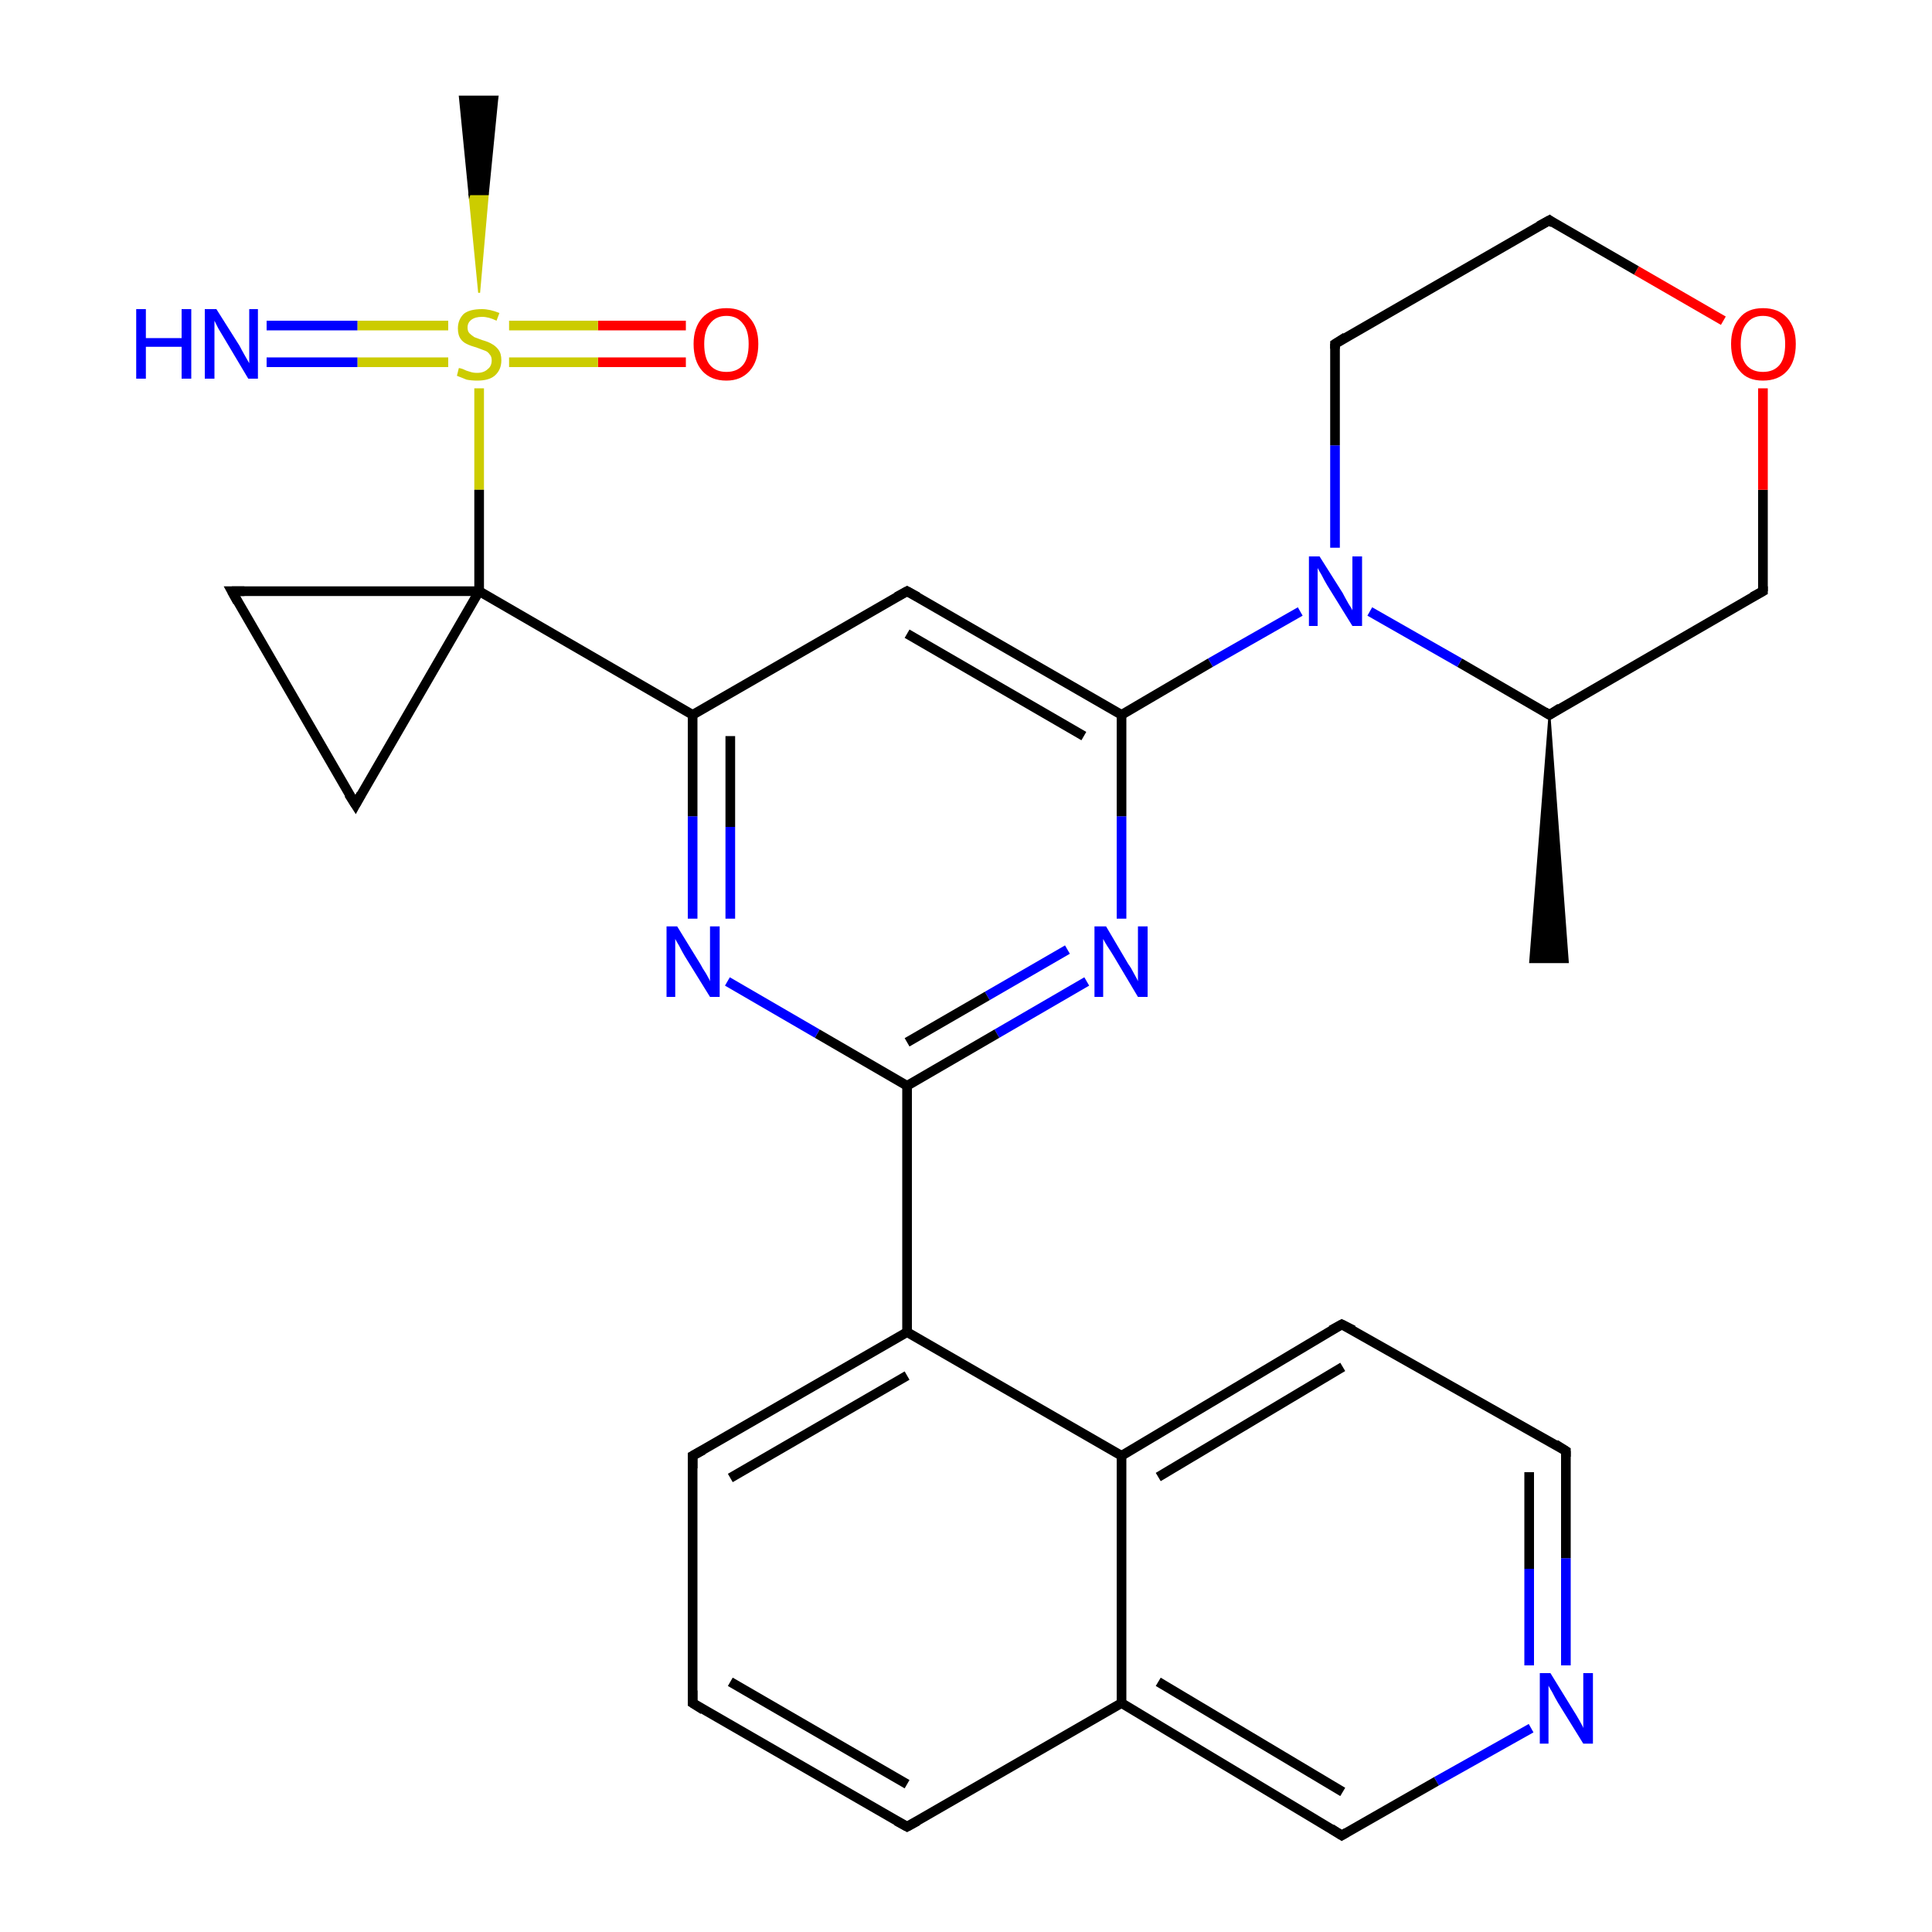 <?xml version='1.0' encoding='iso-8859-1'?>
<svg version='1.1' baseProfile='full'
              xmlns='http://www.w3.org/2000/svg'
                      xmlns:rdkit='http://www.rdkit.org/xml'
                      xmlns:xlink='http://www.w3.org/1999/xlink'
                  xml:space='preserve'
width='200px' height='200px' viewBox='0 0 200 200'>
<!-- END OF HEADER -->
<rect style='opacity:1.0;fill:#FFFFFF;stroke:none' width='200.0' height='200.0' x='0.0' y='0.0'> </rect>
<path class='bond-0 atom-25 atom-20' d='M 158.5,178.9 L 148.7,184.4' style='fill:none;fill-rule:evenodd;stroke:#0000FF;stroke-width:1.0px;stroke-linecap:butt;stroke-linejoin:miter;stroke-opacity:1' />
<path class='bond-0 atom-25 atom-20' d='M 148.7,184.4 L 138.9,190.0' style='fill:none;fill-rule:evenodd;stroke:#000000;stroke-width:1.0px;stroke-linecap:butt;stroke-linejoin:miter;stroke-opacity:1' />
<path class='bond-1 atom-25 atom-19' d='M 162.1,172.4 L 162.1,161.3' style='fill:none;fill-rule:evenodd;stroke:#0000FF;stroke-width:1.0px;stroke-linecap:butt;stroke-linejoin:miter;stroke-opacity:1' />
<path class='bond-1 atom-25 atom-19' d='M 162.1,161.3 L 162.1,150.2' style='fill:none;fill-rule:evenodd;stroke:#000000;stroke-width:1.0px;stroke-linecap:butt;stroke-linejoin:miter;stroke-opacity:1' />
<path class='bond-1 atom-25 atom-19' d='M 158.3,172.4 L 158.3,162.4' style='fill:none;fill-rule:evenodd;stroke:#0000FF;stroke-width:1.0px;stroke-linecap:butt;stroke-linejoin:miter;stroke-opacity:1' />
<path class='bond-1 atom-25 atom-19' d='M 158.3,162.4 L 158.3,152.4' style='fill:none;fill-rule:evenodd;stroke:#000000;stroke-width:1.0px;stroke-linecap:butt;stroke-linejoin:miter;stroke-opacity:1' />
<path class='bond-2 atom-20 atom-5' d='M 138.9,190.0 L 116.1,176.3' style='fill:none;fill-rule:evenodd;stroke:#000000;stroke-width:1.0px;stroke-linecap:butt;stroke-linejoin:miter;stroke-opacity:1' />
<path class='bond-2 atom-20 atom-5' d='M 139.0,185.5 L 119.9,174.1' style='fill:none;fill-rule:evenodd;stroke:#000000;stroke-width:1.0px;stroke-linecap:butt;stroke-linejoin:miter;stroke-opacity:1' />
<path class='bond-3 atom-19 atom-6' d='M 162.1,150.2 L 138.9,137.1' style='fill:none;fill-rule:evenodd;stroke:#000000;stroke-width:1.0px;stroke-linecap:butt;stroke-linejoin:miter;stroke-opacity:1' />
<path class='bond-4 atom-5 atom-4' d='M 116.1,176.3 L 93.9,189.1' style='fill:none;fill-rule:evenodd;stroke:#000000;stroke-width:1.0px;stroke-linecap:butt;stroke-linejoin:miter;stroke-opacity:1' />
<path class='bond-5 atom-5 atom-18' d='M 116.1,176.3 L 116.1,150.7' style='fill:none;fill-rule:evenodd;stroke:#000000;stroke-width:1.0px;stroke-linecap:butt;stroke-linejoin:miter;stroke-opacity:1' />
<path class='bond-6 atom-4 atom-3' d='M 93.9,189.1 L 71.7,176.3' style='fill:none;fill-rule:evenodd;stroke:#000000;stroke-width:1.0px;stroke-linecap:butt;stroke-linejoin:miter;stroke-opacity:1' />
<path class='bond-6 atom-4 atom-3' d='M 93.9,184.7 L 75.6,174.1' style='fill:none;fill-rule:evenodd;stroke:#000000;stroke-width:1.0px;stroke-linecap:butt;stroke-linejoin:miter;stroke-opacity:1' />
<path class='bond-7 atom-6 atom-18' d='M 138.9,137.1 L 116.1,150.7' style='fill:none;fill-rule:evenodd;stroke:#000000;stroke-width:1.0px;stroke-linecap:butt;stroke-linejoin:miter;stroke-opacity:1' />
<path class='bond-7 atom-6 atom-18' d='M 139.0,141.5 L 119.9,152.9' style='fill:none;fill-rule:evenodd;stroke:#000000;stroke-width:1.0px;stroke-linecap:butt;stroke-linejoin:miter;stroke-opacity:1' />
<path class='bond-8 atom-18 atom-16' d='M 116.1,150.7 L 93.9,137.9' style='fill:none;fill-rule:evenodd;stroke:#000000;stroke-width:1.0px;stroke-linecap:butt;stroke-linejoin:miter;stroke-opacity:1' />
<path class='bond-9 atom-3 atom-17' d='M 71.7,176.3 L 71.7,150.7' style='fill:none;fill-rule:evenodd;stroke:#000000;stroke-width:1.0px;stroke-linecap:butt;stroke-linejoin:miter;stroke-opacity:1' />
<path class='bond-10 atom-0 atom-13' d='M 160.4,74.0 L 162.3,99.6 L 158.4,99.6 Z' style='fill:#000000;fill-rule:evenodd;fill-opacity:1;stroke:#000000;stroke-width:0.2px;stroke-linecap:butt;stroke-linejoin:miter;stroke-miterlimit:10;stroke-opacity:1;' />
<path class='bond-11 atom-14 atom-0' d='M 182.5,61.2 L 160.4,74.0' style='fill:none;fill-rule:evenodd;stroke:#000000;stroke-width:1.0px;stroke-linecap:butt;stroke-linejoin:miter;stroke-opacity:1' />
<path class='bond-12 atom-14 atom-27' d='M 182.5,61.2 L 182.5,50.7' style='fill:none;fill-rule:evenodd;stroke:#000000;stroke-width:1.0px;stroke-linecap:butt;stroke-linejoin:miter;stroke-opacity:1' />
<path class='bond-12 atom-14 atom-27' d='M 182.5,50.7 L 182.5,40.2' style='fill:none;fill-rule:evenodd;stroke:#FF0000;stroke-width:1.0px;stroke-linecap:butt;stroke-linejoin:miter;stroke-opacity:1' />
<path class='bond-13 atom-0 atom-23' d='M 160.4,74.0 L 151.1,68.6' style='fill:none;fill-rule:evenodd;stroke:#000000;stroke-width:1.0px;stroke-linecap:butt;stroke-linejoin:miter;stroke-opacity:1' />
<path class='bond-13 atom-0 atom-23' d='M 151.1,68.6 L 141.8,63.3' style='fill:none;fill-rule:evenodd;stroke:#0000FF;stroke-width:1.0px;stroke-linecap:butt;stroke-linejoin:miter;stroke-opacity:1' />
<path class='bond-14 atom-16 atom-17' d='M 93.9,137.9 L 71.7,150.7' style='fill:none;fill-rule:evenodd;stroke:#000000;stroke-width:1.0px;stroke-linecap:butt;stroke-linejoin:miter;stroke-opacity:1' />
<path class='bond-14 atom-16 atom-17' d='M 93.9,142.4 L 75.6,153.0' style='fill:none;fill-rule:evenodd;stroke:#000000;stroke-width:1.0px;stroke-linecap:butt;stroke-linejoin:miter;stroke-opacity:1' />
<path class='bond-15 atom-16 atom-2' d='M 93.9,137.9 L 93.9,112.4' style='fill:none;fill-rule:evenodd;stroke:#000000;stroke-width:1.0px;stroke-linecap:butt;stroke-linejoin:miter;stroke-opacity:1' />
<path class='bond-16 atom-27 atom-15' d='M 178.4,33.2 L 169.4,28.0' style='fill:none;fill-rule:evenodd;stroke:#FF0000;stroke-width:1.0px;stroke-linecap:butt;stroke-linejoin:miter;stroke-opacity:1' />
<path class='bond-16 atom-27 atom-15' d='M 169.4,28.0 L 160.4,22.8' style='fill:none;fill-rule:evenodd;stroke:#000000;stroke-width:1.0px;stroke-linecap:butt;stroke-linejoin:miter;stroke-opacity:1' />
<path class='bond-17 atom-24 atom-2' d='M 112.5,101.6 L 103.2,107.0' style='fill:none;fill-rule:evenodd;stroke:#0000FF;stroke-width:1.0px;stroke-linecap:butt;stroke-linejoin:miter;stroke-opacity:1' />
<path class='bond-17 atom-24 atom-2' d='M 103.2,107.0 L 93.9,112.4' style='fill:none;fill-rule:evenodd;stroke:#000000;stroke-width:1.0px;stroke-linecap:butt;stroke-linejoin:miter;stroke-opacity:1' />
<path class='bond-17 atom-24 atom-2' d='M 110.5,98.3 L 102.2,103.1' style='fill:none;fill-rule:evenodd;stroke:#0000FF;stroke-width:1.0px;stroke-linecap:butt;stroke-linejoin:miter;stroke-opacity:1' />
<path class='bond-17 atom-24 atom-2' d='M 102.2,103.1 L 93.9,107.9' style='fill:none;fill-rule:evenodd;stroke:#000000;stroke-width:1.0px;stroke-linecap:butt;stroke-linejoin:miter;stroke-opacity:1' />
<path class='bond-18 atom-24 atom-12' d='M 116.1,95.1 L 116.1,84.5' style='fill:none;fill-rule:evenodd;stroke:#0000FF;stroke-width:1.0px;stroke-linecap:butt;stroke-linejoin:miter;stroke-opacity:1' />
<path class='bond-18 atom-24 atom-12' d='M 116.1,84.5 L 116.1,74.0' style='fill:none;fill-rule:evenodd;stroke:#000000;stroke-width:1.0px;stroke-linecap:butt;stroke-linejoin:miter;stroke-opacity:1' />
<path class='bond-19 atom-2 atom-26' d='M 93.9,112.4 L 84.6,107.0' style='fill:none;fill-rule:evenodd;stroke:#000000;stroke-width:1.0px;stroke-linecap:butt;stroke-linejoin:miter;stroke-opacity:1' />
<path class='bond-19 atom-2 atom-26' d='M 84.6,107.0 L 75.3,101.6' style='fill:none;fill-rule:evenodd;stroke:#0000FF;stroke-width:1.0px;stroke-linecap:butt;stroke-linejoin:miter;stroke-opacity:1' />
<path class='bond-20 atom-23 atom-12' d='M 134.6,63.3 L 125.3,68.6' style='fill:none;fill-rule:evenodd;stroke:#0000FF;stroke-width:1.0px;stroke-linecap:butt;stroke-linejoin:miter;stroke-opacity:1' />
<path class='bond-20 atom-23 atom-12' d='M 125.3,68.6 L 116.1,74.0' style='fill:none;fill-rule:evenodd;stroke:#000000;stroke-width:1.0px;stroke-linecap:butt;stroke-linejoin:miter;stroke-opacity:1' />
<path class='bond-21 atom-23 atom-1' d='M 138.2,56.7 L 138.2,46.1' style='fill:none;fill-rule:evenodd;stroke:#0000FF;stroke-width:1.0px;stroke-linecap:butt;stroke-linejoin:miter;stroke-opacity:1' />
<path class='bond-21 atom-23 atom-1' d='M 138.2,46.1 L 138.2,35.6' style='fill:none;fill-rule:evenodd;stroke:#000000;stroke-width:1.0px;stroke-linecap:butt;stroke-linejoin:miter;stroke-opacity:1' />
<path class='bond-22 atom-12 atom-11' d='M 116.1,74.0 L 93.9,61.2' style='fill:none;fill-rule:evenodd;stroke:#000000;stroke-width:1.0px;stroke-linecap:butt;stroke-linejoin:miter;stroke-opacity:1' />
<path class='bond-22 atom-12 atom-11' d='M 112.2,76.2 L 93.9,65.6' style='fill:none;fill-rule:evenodd;stroke:#000000;stroke-width:1.0px;stroke-linecap:butt;stroke-linejoin:miter;stroke-opacity:1' />
<path class='bond-23 atom-15 atom-1' d='M 160.4,22.8 L 138.2,35.6' style='fill:none;fill-rule:evenodd;stroke:#000000;stroke-width:1.0px;stroke-linecap:butt;stroke-linejoin:miter;stroke-opacity:1' />
<path class='bond-24 atom-26 atom-10' d='M 71.7,95.1 L 71.7,84.5' style='fill:none;fill-rule:evenodd;stroke:#0000FF;stroke-width:1.0px;stroke-linecap:butt;stroke-linejoin:miter;stroke-opacity:1' />
<path class='bond-24 atom-26 atom-10' d='M 71.7,84.5 L 71.7,74.0' style='fill:none;fill-rule:evenodd;stroke:#000000;stroke-width:1.0px;stroke-linecap:butt;stroke-linejoin:miter;stroke-opacity:1' />
<path class='bond-24 atom-26 atom-10' d='M 75.6,95.1 L 75.6,85.6' style='fill:none;fill-rule:evenodd;stroke:#0000FF;stroke-width:1.0px;stroke-linecap:butt;stroke-linejoin:miter;stroke-opacity:1' />
<path class='bond-24 atom-26 atom-10' d='M 75.6,85.6 L 75.6,76.2' style='fill:none;fill-rule:evenodd;stroke:#000000;stroke-width:1.0px;stroke-linecap:butt;stroke-linejoin:miter;stroke-opacity:1' />
<path class='bond-25 atom-11 atom-10' d='M 93.9,61.2 L 71.7,74.0' style='fill:none;fill-rule:evenodd;stroke:#000000;stroke-width:1.0px;stroke-linecap:butt;stroke-linejoin:miter;stroke-opacity:1' />
<path class='bond-26 atom-10 atom-7' d='M 71.7,74.0 L 49.6,61.2' style='fill:none;fill-rule:evenodd;stroke:#000000;stroke-width:1.0px;stroke-linecap:butt;stroke-linejoin:miter;stroke-opacity:1' />
<path class='bond-27 atom-28 atom-29' d='M 71.0,37.5 L 61.9,37.5' style='fill:none;fill-rule:evenodd;stroke:#FF0000;stroke-width:1.0px;stroke-linecap:butt;stroke-linejoin:miter;stroke-opacity:1' />
<path class='bond-27 atom-28 atom-29' d='M 61.9,37.5 L 52.7,37.5' style='fill:none;fill-rule:evenodd;stroke:#CCCC00;stroke-width:1.0px;stroke-linecap:butt;stroke-linejoin:miter;stroke-opacity:1' />
<path class='bond-27 atom-28 atom-29' d='M 71.0,33.7 L 61.9,33.7' style='fill:none;fill-rule:evenodd;stroke:#FF0000;stroke-width:1.0px;stroke-linecap:butt;stroke-linejoin:miter;stroke-opacity:1' />
<path class='bond-27 atom-28 atom-29' d='M 61.9,33.7 L 52.7,33.7' style='fill:none;fill-rule:evenodd;stroke:#CCCC00;stroke-width:1.0px;stroke-linecap:butt;stroke-linejoin:miter;stroke-opacity:1' />
<path class='bond-28 atom-29 atom-21' d='M 49.6,30.3 L 48.6,20.1 L 50.5,20.1 Z' style='fill:#CCCC00;fill-rule:evenodd;fill-opacity:1;stroke:#CCCC00;stroke-width:0.2px;stroke-linecap:butt;stroke-linejoin:miter;stroke-miterlimit:10;stroke-opacity:1;' />
<path class='bond-28 atom-29 atom-21' d='M 48.6,20.1 L 51.5,10.0 L 47.6,10.0 Z' style='fill:#000000;fill-rule:evenodd;fill-opacity:1;stroke:#000000;stroke-width:0.2px;stroke-linecap:butt;stroke-linejoin:miter;stroke-miterlimit:10;stroke-opacity:1;' />
<path class='bond-28 atom-29 atom-21' d='M 48.6,20.1 L 50.5,20.1 L 51.5,10.0 Z' style='fill:#000000;fill-rule:evenodd;fill-opacity:1;stroke:#000000;stroke-width:0.2px;stroke-linecap:butt;stroke-linejoin:miter;stroke-miterlimit:10;stroke-opacity:1;' />
<path class='bond-29 atom-29 atom-7' d='M 49.6,40.2 L 49.6,50.7' style='fill:none;fill-rule:evenodd;stroke:#CCCC00;stroke-width:1.0px;stroke-linecap:butt;stroke-linejoin:miter;stroke-opacity:1' />
<path class='bond-29 atom-29 atom-7' d='M 49.6,50.7 L 49.6,61.2' style='fill:none;fill-rule:evenodd;stroke:#000000;stroke-width:1.0px;stroke-linecap:butt;stroke-linejoin:miter;stroke-opacity:1' />
<path class='bond-30 atom-29 atom-22' d='M 46.4,33.7 L 37.0,33.7' style='fill:none;fill-rule:evenodd;stroke:#CCCC00;stroke-width:1.0px;stroke-linecap:butt;stroke-linejoin:miter;stroke-opacity:1' />
<path class='bond-30 atom-29 atom-22' d='M 37.0,33.7 L 27.6,33.7' style='fill:none;fill-rule:evenodd;stroke:#0000FF;stroke-width:1.0px;stroke-linecap:butt;stroke-linejoin:miter;stroke-opacity:1' />
<path class='bond-30 atom-29 atom-22' d='M 46.4,37.5 L 37.0,37.5' style='fill:none;fill-rule:evenodd;stroke:#CCCC00;stroke-width:1.0px;stroke-linecap:butt;stroke-linejoin:miter;stroke-opacity:1' />
<path class='bond-30 atom-29 atom-22' d='M 37.0,37.5 L 27.6,37.5' style='fill:none;fill-rule:evenodd;stroke:#0000FF;stroke-width:1.0px;stroke-linecap:butt;stroke-linejoin:miter;stroke-opacity:1' />
<path class='bond-31 atom-7 atom-8' d='M 49.6,61.2 L 24.0,61.2' style='fill:none;fill-rule:evenodd;stroke:#000000;stroke-width:1.0px;stroke-linecap:butt;stroke-linejoin:miter;stroke-opacity:1' />
<path class='bond-32 atom-7 atom-9' d='M 49.6,61.2 L 36.8,83.3' style='fill:none;fill-rule:evenodd;stroke:#000000;stroke-width:1.0px;stroke-linecap:butt;stroke-linejoin:miter;stroke-opacity:1' />
<path class='bond-33 atom-8 atom-9' d='M 24.0,61.2 L 36.8,83.3' style='fill:none;fill-rule:evenodd;stroke:#000000;stroke-width:1.0px;stroke-linecap:butt;stroke-linejoin:miter;stroke-opacity:1' />
<path d='M 161.5,73.3 L 160.4,74.0 L 159.9,73.7' style='fill:none;stroke:#000000;stroke-width:1.0px;stroke-linecap:butt;stroke-linejoin:miter;stroke-miterlimit:10;stroke-opacity:1;' />
<path d='M 138.2,36.1 L 138.2,35.6 L 139.3,34.9' style='fill:none;stroke:#000000;stroke-width:1.0px;stroke-linecap:butt;stroke-linejoin:miter;stroke-miterlimit:10;stroke-opacity:1;' />
<path d='M 72.8,177.0 L 71.7,176.3 L 71.7,175.0' style='fill:none;stroke:#000000;stroke-width:1.0px;stroke-linecap:butt;stroke-linejoin:miter;stroke-miterlimit:10;stroke-opacity:1;' />
<path d='M 95.0,188.5 L 93.9,189.1 L 92.8,188.5' style='fill:none;stroke:#000000;stroke-width:1.0px;stroke-linecap:butt;stroke-linejoin:miter;stroke-miterlimit:10;stroke-opacity:1;' />
<path d='M 140.1,137.7 L 138.9,137.1 L 137.8,137.7' style='fill:none;stroke:#000000;stroke-width:1.0px;stroke-linecap:butt;stroke-linejoin:miter;stroke-miterlimit:10;stroke-opacity:1;' />
<path d='M 25.3,61.2 L 24.0,61.2 L 24.6,62.3' style='fill:none;stroke:#000000;stroke-width:1.0px;stroke-linecap:butt;stroke-linejoin:miter;stroke-miterlimit:10;stroke-opacity:1;' />
<path d='M 37.4,82.2 L 36.8,83.3 L 36.1,82.2' style='fill:none;stroke:#000000;stroke-width:1.0px;stroke-linecap:butt;stroke-linejoin:miter;stroke-miterlimit:10;stroke-opacity:1;' />
<path d='M 95.0,61.8 L 93.9,61.2 L 92.8,61.8' style='fill:none;stroke:#000000;stroke-width:1.0px;stroke-linecap:butt;stroke-linejoin:miter;stroke-miterlimit:10;stroke-opacity:1;' />
<path d='M 181.4,61.8 L 182.5,61.2 L 182.5,60.7' style='fill:none;stroke:#000000;stroke-width:1.0px;stroke-linecap:butt;stroke-linejoin:miter;stroke-miterlimit:10;stroke-opacity:1;' />
<path d='M 160.8,23.1 L 160.4,22.8 L 159.3,23.4' style='fill:none;stroke:#000000;stroke-width:1.0px;stroke-linecap:butt;stroke-linejoin:miter;stroke-miterlimit:10;stroke-opacity:1;' />
<path d='M 71.7,152.0 L 71.7,150.7 L 72.8,150.1' style='fill:none;stroke:#000000;stroke-width:1.0px;stroke-linecap:butt;stroke-linejoin:miter;stroke-miterlimit:10;stroke-opacity:1;' />
<path d='M 162.1,150.8 L 162.1,150.2 L 161.0,149.5' style='fill:none;stroke:#000000;stroke-width:1.0px;stroke-linecap:butt;stroke-linejoin:miter;stroke-miterlimit:10;stroke-opacity:1;' />
<path d='M 139.4,189.7 L 138.9,190.0 L 137.8,189.3' style='fill:none;stroke:#000000;stroke-width:1.0px;stroke-linecap:butt;stroke-linejoin:miter;stroke-miterlimit:10;stroke-opacity:1;' />
<path class='atom-22' d='M 14.1 32.0
L 15.1 32.0
L 15.1 35.0
L 18.8 35.0
L 18.8 32.0
L 19.8 32.0
L 19.8 39.2
L 18.8 39.2
L 18.8 35.9
L 15.1 35.9
L 15.1 39.2
L 14.1 39.2
L 14.1 32.0
' fill='#0000FF'/>
<path class='atom-22' d='M 22.4 32.0
L 24.8 35.8
Q 25.0 36.2, 25.4 36.9
Q 25.8 37.6, 25.8 37.6
L 25.8 32.0
L 26.7 32.0
L 26.7 39.2
L 25.7 39.2
L 23.2 35.0
Q 22.9 34.5, 22.6 34.0
Q 22.3 33.4, 22.2 33.2
L 22.2 39.2
L 21.2 39.2
L 21.2 32.0
L 22.4 32.0
' fill='#0000FF'/>
<path class='atom-23' d='M 136.6 57.6
L 139.0 61.4
Q 139.2 61.8, 139.6 62.5
Q 140.0 63.1, 140.0 63.2
L 140.0 57.6
L 141.0 57.6
L 141.0 64.8
L 140.0 64.8
L 137.4 60.6
Q 137.1 60.1, 136.8 59.5
Q 136.5 59.0, 136.4 58.8
L 136.4 64.8
L 135.5 64.8
L 135.5 57.6
L 136.6 57.6
' fill='#0000FF'/>
<path class='atom-24' d='M 114.5 95.9
L 116.8 99.8
Q 117.1 100.2, 117.4 100.8
Q 117.8 101.5, 117.8 101.6
L 117.8 95.9
L 118.8 95.9
L 118.8 103.2
L 117.8 103.2
L 115.3 99.0
Q 115.0 98.5, 114.6 97.9
Q 114.3 97.4, 114.2 97.2
L 114.2 103.2
L 113.3 103.2
L 113.3 95.9
L 114.5 95.9
' fill='#0000FF'/>
<path class='atom-25' d='M 160.5 173.2
L 162.9 177.1
Q 163.1 177.4, 163.5 178.1
Q 163.9 178.8, 163.9 178.9
L 163.9 173.2
L 164.9 173.2
L 164.9 180.5
L 163.9 180.5
L 161.3 176.3
Q 161.0 175.8, 160.7 175.2
Q 160.4 174.7, 160.3 174.5
L 160.3 180.5
L 159.4 180.5
L 159.4 173.2
L 160.5 173.2
' fill='#0000FF'/>
<path class='atom-26' d='M 70.1 95.9
L 72.5 99.8
Q 72.7 100.2, 73.1 100.8
Q 73.5 101.5, 73.5 101.6
L 73.5 95.9
L 74.5 95.9
L 74.5 103.2
L 73.5 103.2
L 70.9 99.0
Q 70.6 98.5, 70.3 97.9
Q 70.0 97.4, 69.9 97.2
L 69.9 103.2
L 69.0 103.2
L 69.0 95.9
L 70.1 95.9
' fill='#0000FF'/>
<path class='atom-27' d='M 179.2 35.6
Q 179.2 33.9, 180.1 32.9
Q 180.9 31.9, 182.5 31.9
Q 184.1 31.9, 185.0 32.9
Q 185.9 33.9, 185.9 35.6
Q 185.9 37.4, 185.0 38.4
Q 184.1 39.4, 182.5 39.4
Q 180.9 39.4, 180.1 38.4
Q 179.2 37.4, 179.2 35.6
M 182.5 38.5
Q 183.6 38.5, 184.2 37.8
Q 184.8 37.1, 184.8 35.6
Q 184.8 34.2, 184.2 33.5
Q 183.6 32.7, 182.5 32.7
Q 181.4 32.7, 180.8 33.5
Q 180.2 34.2, 180.2 35.6
Q 180.2 37.1, 180.8 37.8
Q 181.4 38.5, 182.5 38.5
' fill='#FF0000'/>
<path class='atom-28' d='M 71.8 35.6
Q 71.8 33.9, 72.7 32.9
Q 73.6 31.9, 75.2 31.9
Q 76.8 31.9, 77.6 32.9
Q 78.5 33.9, 78.5 35.6
Q 78.5 37.4, 77.6 38.4
Q 76.7 39.4, 75.2 39.4
Q 73.6 39.4, 72.7 38.4
Q 71.8 37.4, 71.8 35.6
M 75.2 38.5
Q 76.3 38.5, 76.9 37.8
Q 77.5 37.1, 77.5 35.6
Q 77.5 34.2, 76.9 33.5
Q 76.3 32.7, 75.2 32.7
Q 74.1 32.7, 73.5 33.5
Q 72.9 34.2, 72.9 35.6
Q 72.9 37.1, 73.5 37.8
Q 74.1 38.5, 75.2 38.5
' fill='#FF0000'/>
<path class='atom-29' d='M 47.5 38.1
Q 47.6 38.1, 47.9 38.2
Q 48.3 38.4, 48.7 38.5
Q 49.0 38.6, 49.4 38.6
Q 50.1 38.6, 50.5 38.2
Q 50.9 37.9, 50.9 37.3
Q 50.9 36.9, 50.7 36.7
Q 50.5 36.4, 50.2 36.3
Q 49.9 36.2, 49.4 36.0
Q 48.7 35.8, 48.3 35.6
Q 47.9 35.4, 47.7 35.1
Q 47.4 34.7, 47.4 34.0
Q 47.4 33.1, 48.0 32.5
Q 48.6 32.0, 49.9 32.0
Q 50.7 32.0, 51.7 32.4
L 51.4 33.2
Q 50.6 32.8, 49.9 32.8
Q 49.2 32.8, 48.8 33.1
Q 48.4 33.4, 48.4 33.9
Q 48.4 34.3, 48.6 34.5
Q 48.8 34.7, 49.1 34.9
Q 49.4 35.0, 49.9 35.2
Q 50.6 35.4, 50.9 35.6
Q 51.3 35.8, 51.6 36.2
Q 51.9 36.6, 51.9 37.3
Q 51.9 38.3, 51.2 38.9
Q 50.6 39.4, 49.4 39.4
Q 48.8 39.4, 48.3 39.3
Q 47.8 39.1, 47.3 38.9
L 47.5 38.1
' fill='#CCCC00'/>
</svg>
